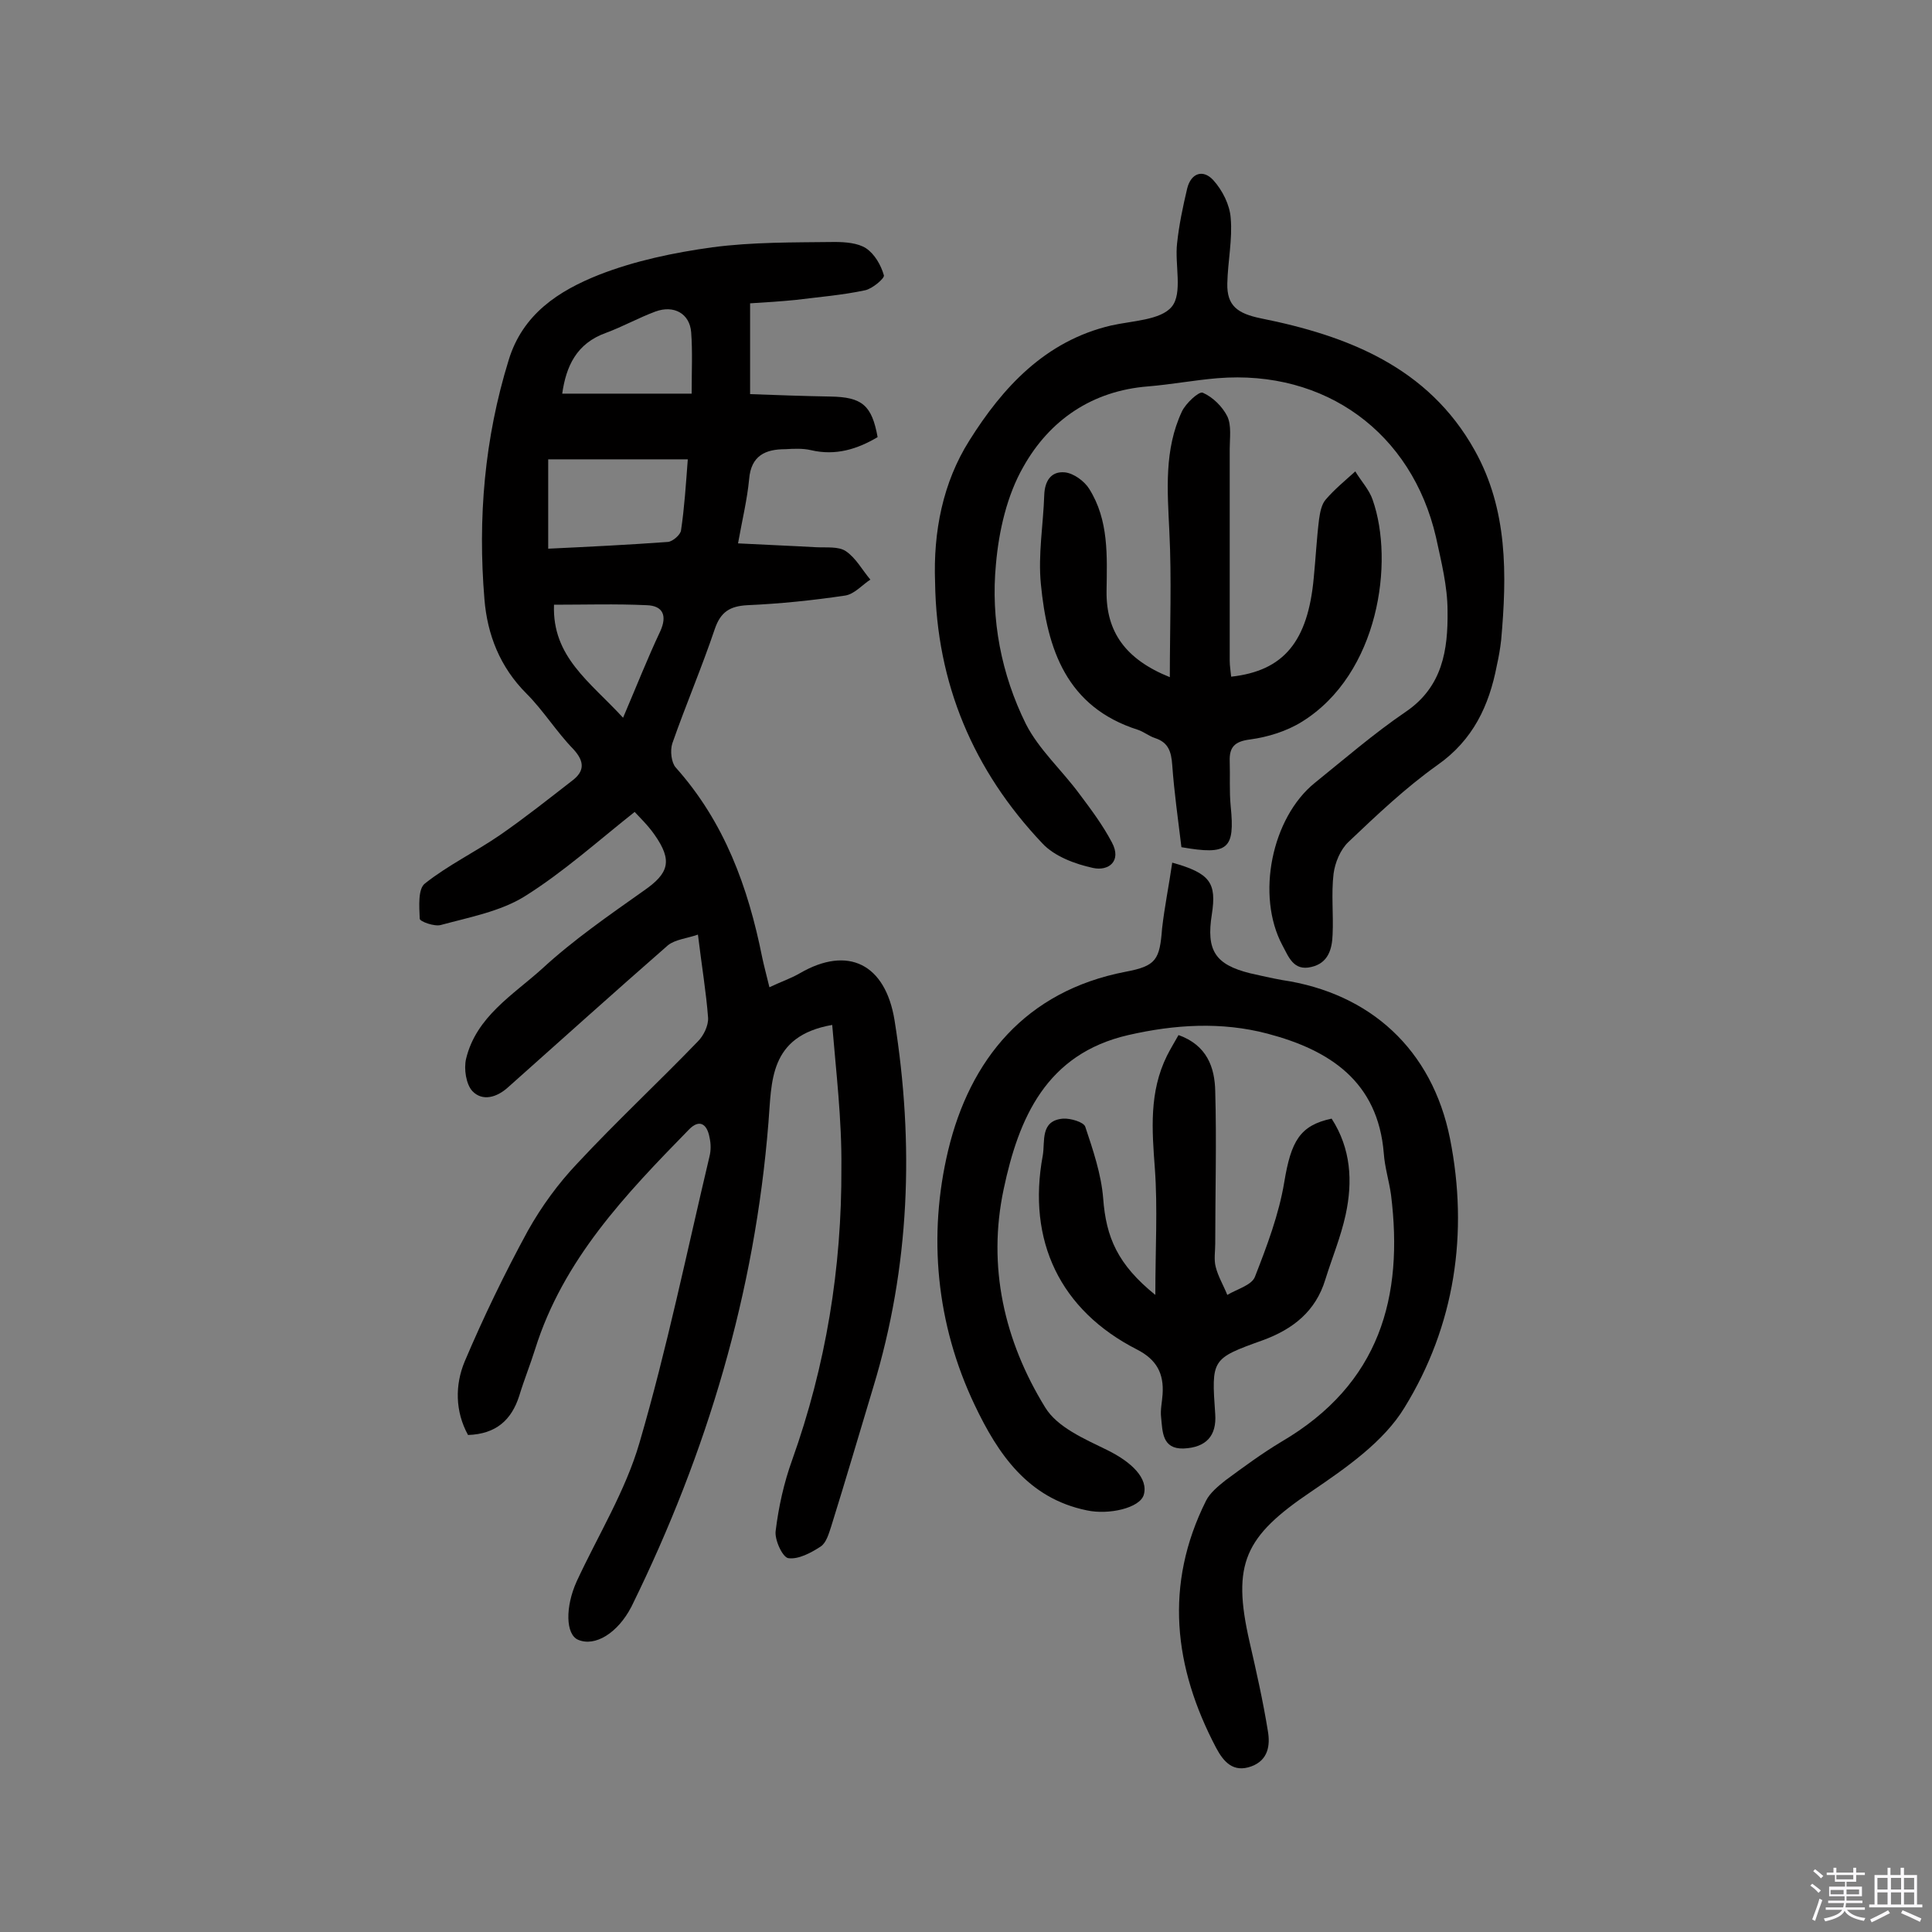 <svg enable-background="new 0 0 400 400" viewBox="0 0 400 400" xmlns="http://www.w3.org/2000/svg"><rect x="0" y="0" width="400" height="400" fill="#808080" stroke="none"/><path d="m374.8 390.4.4-.4c.7.5 1.3 1 1.8 1.4l-.5.5c-.5-.6-1.1-1.1-1.7-1.5zm1 7.3-.6-.3c.5-1.4 1.1-2.8 1.5-4.3.2.1.4.2.6.3-.5 1.3-1 2.8-1.5 4.3zm-.4-10.3.4-.4c.4.3 1 .8 1.7 1.4l-.5.5c-.4-.5-1-1-1.6-1.5zm2.5.3h1.7v-1h.6v1h3.5v-1h.6v1h1.8v.5h-1.8v1.4h-2v1h3.2v2h-3.2v.9h3.3v.5h-3.4c0 .3-.1.6-.1.9h4v.5h-3.7c.7.9 1.9 1.5 3.8 1.7-.1.2-.2.4-.3.6-2.1-.4-3.5-1.1-4-2.1-.4 1-1.8 1.7-4 2.2-.1-.2-.2-.4-.3-.6 2.1-.4 3.4-1 3.8-1.8h-3.4v-.5h3.6c.1-.3.1-.6.2-.9h-3.3v-.5h3.4c0-.3 0-.6 0-.9h-3.2v-2h3.3v-1h-2.1v-1.4h-1.7v-.5zm1.1 3.5v1h2.7c0-.3 0-.4 0-.4 0-.1 0-.2 0-.2 0-.1 0-.2 0-.3h-2.7zm1.2-3v.9h3.5v-.9zm4.7 3h-2.6v.6.4h2.6z" fill="#fbfafc"/><path d="m393.6 386.7h.6v1.5h2.7v6.1h1.1v.6h-11v-.6h1.1v-6.1h2.7v-1.5h.6v1.5h2.1v-1.5zm-2.7 8.8.4.6c-1.2.6-2.5 1.3-3.8 1.9-.1-.2-.2-.4-.3-.6 1.2-.6 2.5-1.2 3.7-1.9zm-2.2-6.7v2.4h2.1v-2.4zm0 3v2.5h2.1v-2.5zm2.8-3v2.4h2.1v-2.4zm0 3v2.5h2.1v-2.5zm6 6.1c-1.4-.7-2.7-1.3-3.9-1.8l.3-.6c1.5.6 2.7 1.2 3.9 1.7zm-1.2-9.1h-2.1v2.4h2.1zm-2.1 3v2.5h2.1v-2.5z" fill="#fbfafc"/><g fill="#010000"><path d="m172.3 212.2c-13.2 2.3-12.5 11.9-13.2 20.2-2.8 35.2-12.7 68.3-28.2 99.9-.1.1-.1.3-.2.4-2.8 5.4-7.5 8.3-11 6.8-2.6-1.1-2.7-6.8-.3-12.1 4.4-9.5 10.1-18.7 13-28.7 5.7-19.5 9.8-39.5 14.5-59.3.3-1.2.3-2.6 0-3.9-.5-2.8-2.1-3.9-4.3-1.6-13.1 13.4-26 26.9-31.8 45.4-1 3.2-2.3 6.4-3.3 9.7-1.6 5-4.8 7.9-10.6 8.1-2.7-4.9-2.7-10.4-.7-15.2 3.9-9.2 8.3-18.3 13.1-27.1 2.8-5 6.3-9.8 10.2-13.9 8.1-8.7 16.8-16.8 25-25.3 1.2-1.2 2.2-3.3 2.1-4.9-.4-5.3-1.3-10.6-2.1-17.2-2.3.8-4.7 1-6.2 2.2-11.1 9.7-22.1 19.6-33.1 29.4-2.3 2.1-5.3 3-7.4.8-1.3-1.4-1.8-4.6-1.3-6.7 2.1-8.7 9.7-13.2 15.7-18.6 6.5-6 13.9-11.1 21.1-16.2 5.2-3.6 6-6.2 2.2-11.6-1.4-2-3.1-3.6-4.1-4.7-7.7 6.1-14.8 12.5-22.8 17.5-5 3.1-11.4 4.3-17.3 5.9-1.3.4-4.4-.7-4.4-1.3-.1-2.5-.4-6.2 1.1-7.3 4.8-3.8 10.4-6.5 15.5-10 5.2-3.6 10.1-7.5 15-11.3 2.5-1.9 2.6-3.9.2-6.5-3.5-3.6-6.2-8-9.7-11.5-5.5-5.5-8.1-12.2-8.7-19.5-1.4-16.8 0-33.3 5-49.5 2.9-9.6 10.4-14.4 18.7-17.7 7.4-2.9 15.5-4.6 23.5-5.7 8.3-1.1 16.8-1 25.3-1.1 2.2 0 4.8.2 6.5 1.3 1.8 1.2 3.1 3.5 3.7 5.6.2.6-2.4 2.8-3.9 3.1-4.7 1-9.6 1.4-14.4 2-3 .3-6.1.5-9.4.7v18.8c5.5.2 11 .4 16.6.5 6.6.1 8.6 1.8 9.8 8.4-4.2 2.5-8.7 3.9-13.8 2.7-1.7-.4-3.6-.3-5.3-.2-4.1 0-7.1 1.3-7.5 6.2-.4 4.2-1.4 8.3-2.3 13.3 5.7.3 10.9.5 16.2.8 2.1.1 4.6-.2 6.1.8 2.1 1.4 3.4 3.9 5.1 5.9-1.7 1.1-3.3 3-5.2 3.3-6.7 1-13.5 1.7-20.3 2-3.6.2-5.5 1.4-6.7 4.9-2.7 8-6 15.7-8.8 23.7-.5 1.5-.2 4 .7 5 10.1 11.3 15 24.8 17.9 39.3.4 1.9.9 3.7 1.5 6.2 2.3-1.1 4.4-1.8 6.3-2.9 10-5.8 17.7-1.9 19.6 9.7 4.1 25.7 3.2 51-4.4 76-2.9 9.6-5.7 19.2-8.7 28.8-.5 1.5-1 3.4-2.2 4.2-2 1.3-4.6 2.7-6.7 2.4-1.2-.2-2.9-3.9-2.6-5.7.6-4.9 1.7-9.9 3.4-14.6 7-19.6 10.3-39.8 10.2-60.6.1-9.9-1.1-19.8-1.9-29.5zm-29.9-117.1c-10 0-19.2 0-28.9 0v18.5c8.4-.4 16.6-.8 24.8-1.4 1-.1 2.6-1.5 2.7-2.4.7-4.7 1-9.4 1.4-14.7zm.8-13.6c0-4.7.2-8.7-.1-12.7-.3-3.9-3.6-5.7-7.4-4.3-3.5 1.3-6.7 3.1-10.2 4.4-6.2 2.2-8.3 7-9.1 12.6zm-14.2 67.1c2.9-6.8 5.1-12.4 7.7-17.9 1.5-3.3.5-5.3-2.8-5.4-6.4-.3-12.8-.1-19.2-.1-.4 10.8 7.4 15.9 14.3 23.4z"/><path d="m242.7 178.6c7.9 2.2 9.2 4.2 8.2 10.7-1.2 7.5.7 10.4 7.9 12.2 2.2.5 4.4 1 6.6 1.4 18.3 2.7 31.1 14.4 34.8 32.8 3.9 19.6 1 38.8-9.4 55.7-4.3 7.1-12.1 12.5-19.3 17.4-13.8 9.3-16.5 14.9-12.8 31.1 1.4 6.1 2.8 12.3 3.8 18.5.5 2.9.1 6-3.4 7.3-3.8 1.4-5.8-1-7.3-3.8-8.8-16.7-10.8-33.8-2.1-51.2.8-1.6 2.5-3 4-4.2 3.8-2.8 7.6-5.6 11.6-8 20.5-12 25.3-30.1 22.7-51.1-.4-2.9-1.3-5.7-1.5-8.6-1.2-14.9-11.2-21.4-24.1-24.8-9.5-2.5-19.2-1.9-28.8.3-17 3.9-22.7 17.2-25.8 31.9-3.4 16 .1 31.4 8.6 45.2 2.5 4.1 8.1 6.5 12.8 8.8 5.1 2.5 8.6 5.9 7.6 9.3-.8 2.7-7.2 4.2-11.8 3.2-12.2-2.5-18.4-11.7-23.2-21.8-8-16.8-9.7-35.1-5.5-52.7 4.5-18.8 16-33 36.7-37 6.4-1.2 7.1-2.5 7.6-9 .5-4.4 1.4-8.8 2.1-13.6z"/><path d="m193.6 120.6c-.4-10.5 1.6-20.7 7.1-29.4 6.9-11 15.7-20.6 29.3-23.8 4.4-1 10.3-1.1 12.6-3.9s.6-8.7 1.1-13.1c.4-3.8 1.2-7.6 2.1-11.4.8-3.2 3.3-4 5.4-1.7 1.9 2.1 3.4 5.1 3.6 7.8.4 4.5-.6 9-.7 13.6s2.1 6.2 6.9 7.2c18 3.6 34.7 10.1 44.3 27.3 6.9 12.3 6.7 25.8 5.5 39.3-.2 1.8-.5 3.5-.9 5.3-1.6 8.3-4.9 15.4-12.3 20.6-6.6 4.7-12.5 10.3-18.4 15.9-1.7 1.6-2.8 4.3-3.1 6.6-.5 4.2 0 8.4-.2 12.6-.1 3-.9 5.9-4.4 6.7-3.7.9-4.7-2.1-6-4.5-5.5-10.3-2.2-26.4 6.7-33.6 6.2-5 12.2-10.2 18.8-14.7 7.7-5.2 8.8-12.9 8.7-20.9 0-5.1-1.3-10.2-2.4-15.3-5-21.6-22.9-34.7-45.2-32.9-4.8.4-9.6 1.3-14.4 1.7-11.6.9-20.4 7-25.8 16.6-3.4 5.9-5.1 13.3-5.7 20.2-1.1 11.4 1.1 22.8 6.2 33.1 2.7 5.3 7.5 9.6 11.1 14.5 2.4 3.2 4.8 6.4 6.7 10 2.1 3.9-.7 6-3.9 5.3-3.7-.8-8-2.4-10.5-5.1-14.3-15.1-21.9-33.1-22.2-54z"/><path d="m244.6 175.4c-.7-5.8-1.5-11.4-1.9-17-.2-2.8-.8-4.7-3.6-5.6-1.2-.4-2.3-1.3-3.5-1.7-14.8-4.7-18.8-16.7-20.1-30.2-.6-6.1.5-12.3.7-18.4.1-2.9 1.4-5 4.3-4.7 1.8.2 4 1.8 5 3.4 4.1 6.5 3.7 13.9 3.6 21.2-.1 8.4 3.9 14.1 13.1 17.8 0-10.3.4-20.3-.1-30.2-.4-8.5-1.1-16.9 2.6-24.8.8-1.7 3.5-4.2 4.3-3.9 2.1.9 4.1 2.9 5.1 4.9.9 1.9.5 4.5.5 6.7v43.9c0 1.1.2 2.2.3 3.3 10.9-1.2 15.9-7.3 17.1-20.5.4-4 .6-8.1 1.1-12.1.2-1.4.5-3.1 1.4-4.1 1.8-2.1 4-3.9 6.1-5.8 1.2 2 2.9 3.8 3.6 5.9 4.5 12.8 1.3 36-14.6 45.9-3.2 2-7.1 3.2-10.8 3.7-3.2.4-4.3 1.6-4.2 4.5.1 3.1-.1 6.2.2 9.3.9 8.9-.5 10.2-10.2 8.5z"/><path d="m239.2 268.1c0-9.6.5-17.9-.1-26.2-.6-8-1.2-15.8 2.5-23.3.7-1.4 1.5-2.7 2.4-4.3 5.9 2.1 7.5 6.7 7.6 11.6.3 10.5 0 21.1 0 31.6 0 1.6-.3 3.3.1 4.8.5 2 1.6 3.8 2.4 5.8 2-1.2 5-2 5.7-3.7 2.5-6.4 5-13 6.1-19.7 1.4-8.4 3.2-11.7 9.8-13.1 4 6.2 4.4 13 2.9 19.9-1 4.6-2.8 8.9-4.2 13.4-2 6.6-6.7 10.3-13 12.6-10.6 3.8-10.6 3.9-9.8 15.3.3 4.4-1.8 6.9-6.6 7.1-4.4.1-4.3-3.5-4.6-6.4-.2-1.6.2-3.2.3-4.8.3-4.3-1.2-7.2-5.3-9.3-15.9-8.1-22.8-22.5-19.5-40.2.5-2.9-.6-7.2 4.2-7.6 1.5-.1 4.3.7 4.6 1.7 1.6 4.8 3.3 9.8 3.7 14.8.6 8.1 3 13.7 10.8 20z"/></g></svg>